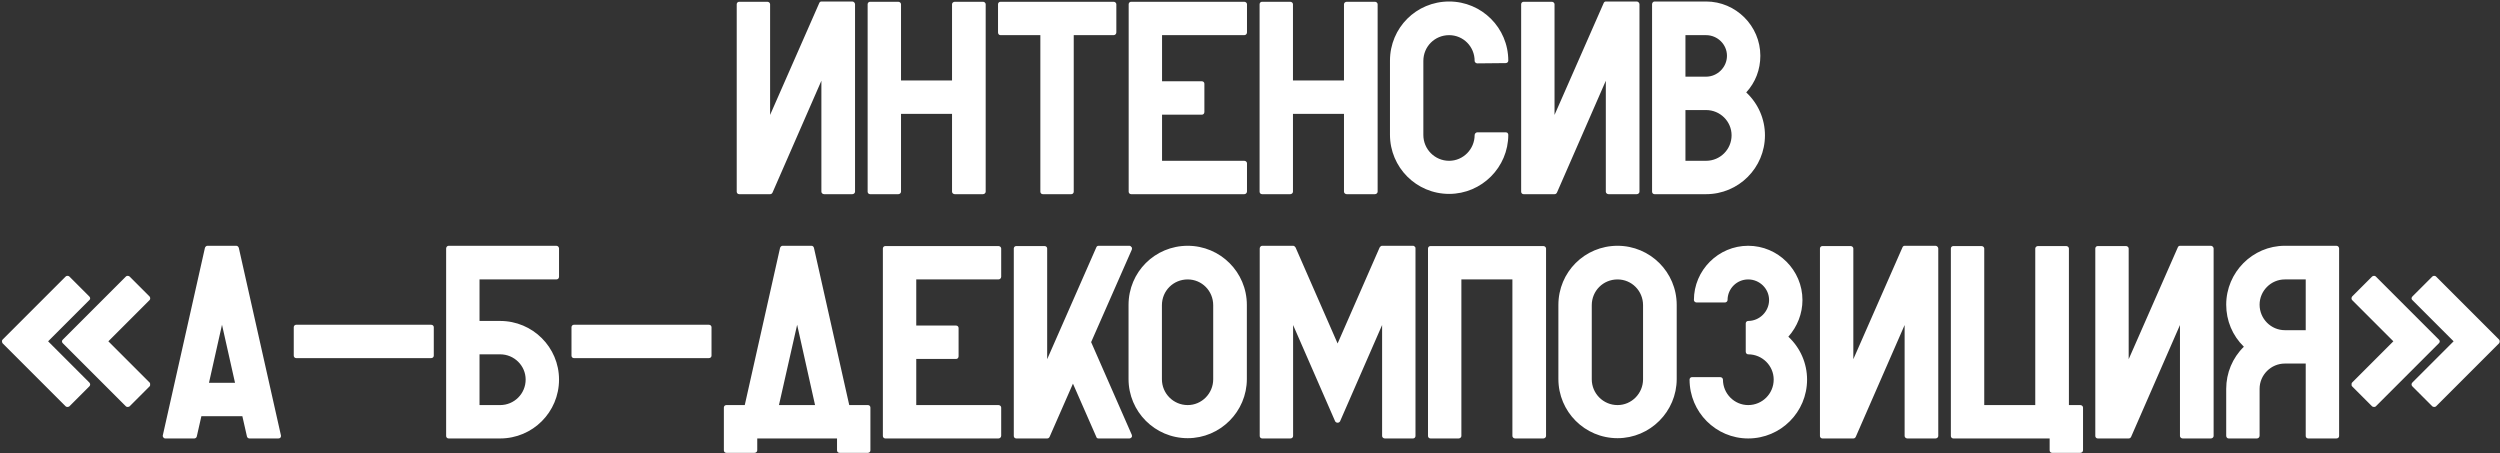 <?xml version="1.0" encoding="UTF-8"?> <svg xmlns="http://www.w3.org/2000/svg" width="1136" height="206" viewBox="0 0 1136 206" fill="none"><rect x="0" y="0" width="1136" height="206" fill="#333333" stroke="none"/> <path d="M387.297 0.682C387.914 0.682 388.53 1.299 388.53 1.916V87.123C388.53 87.74 387.914 88.233 387.297 88.233H374.473C373.856 88.233 373.24 87.74 373.24 87.123V36.689L351.044 87.493C350.797 87.987 350.427 88.233 349.934 88.233H348.824C348.824 88.233 348.824 88.233 348.701 88.233H335.877C335.26 88.233 334.767 87.74 334.767 87.123C334.767 87.123 334.767 87.123 334.767 87V1.916C334.767 1.299 335.26 0.806 335.877 0.806H348.701C349.317 0.806 349.934 1.299 349.934 1.916V52.226L372.253 1.422C372.377 1.052 372.747 0.682 373.24 0.682H387.297ZM446.662 0.806C447.278 0.806 447.895 1.299 447.895 1.916V87.123C447.895 87.74 447.278 88.233 446.662 88.233H433.837C433.221 88.233 432.604 87.74 432.604 87.123V51.733H409.422V87.123C409.422 87.74 408.805 88.233 408.189 88.233H395.364C394.748 88.233 394.255 87.74 394.255 87.123V1.916C394.255 1.299 394.748 0.806 395.364 0.806H408.189C408.805 0.806 409.422 1.299 409.422 1.916V36.566H432.604V1.916C432.604 1.299 433.221 0.806 433.837 0.806H446.662ZM506.032 0.806C506.649 0.806 507.265 1.299 507.265 1.916V14.74C507.265 15.48 506.649 15.973 506.032 15.973H487.905V87.123C487.905 87.74 487.412 88.233 486.796 88.233H473.848C473.231 88.233 472.738 87.74 472.738 87.123V15.973H454.611C453.995 15.973 453.502 15.48 453.502 14.74V1.916C453.502 1.299 453.995 0.806 454.611 0.806H506.032ZM565.399 15.973H528.036V36.936H546.163C546.78 36.936 547.273 37.429 547.273 38.046V50.87C547.273 51.61 546.78 52.103 546.163 52.103H528.036V73.066H565.399C566.016 73.066 566.633 73.559 566.633 74.176V87C566.633 87.74 566.016 88.233 565.399 88.233H527.05C526.926 88.233 526.926 88.233 526.803 88.233H513.979C513.362 88.233 512.869 87.74 512.869 87.123V1.916C512.869 1.299 513.362 0.806 513.979 0.806H565.399C566.016 0.806 566.633 1.299 566.633 1.916V14.74C566.633 15.48 566.016 15.973 565.399 15.973ZM624.764 0.806C625.381 0.806 625.997 1.299 625.997 1.916V87.123C625.997 87.74 625.381 88.233 624.764 88.233H611.94C611.323 88.233 610.707 87.74 610.707 87.123V51.733H587.524V87.123C587.524 87.74 586.908 88.233 586.291 88.233H573.467C572.85 88.233 572.357 87.74 572.357 87.123V1.916C572.357 1.299 572.85 0.806 573.467 0.806H586.291C586.908 0.806 587.524 1.299 587.524 1.916V36.566H610.707V1.916C610.707 1.299 611.323 0.806 611.94 0.806H624.764ZM684.134 60.118C684.504 60.118 684.751 60.242 684.997 60.365C685.244 60.611 685.367 60.981 685.367 61.228C685.367 76.025 673.283 88.11 658.486 88.11C643.565 88.11 631.604 76.025 631.604 61.228V27.564C631.604 12.644 643.565 0.682 658.486 0.682C673.283 0.682 685.367 12.644 685.367 27.564C685.367 28.181 684.874 28.674 684.134 28.674L671.31 28.797C670.94 28.797 670.693 28.674 670.447 28.427C670.2 28.304 670.077 27.934 670.077 27.688C670.077 21.152 664.898 15.973 658.486 15.973C651.95 15.973 646.771 21.152 646.771 27.688V61.351C646.771 67.763 651.95 73.066 658.486 73.066C664.898 73.066 670.077 67.763 670.077 61.351C670.077 60.735 670.693 60.118 671.31 60.118H684.134ZM743.743 0.682C744.359 0.682 744.976 1.299 744.976 1.916V87.123C744.976 87.74 744.359 88.233 743.743 88.233H730.918C730.302 88.233 729.685 87.74 729.685 87.123V36.689L707.489 87.493C707.243 87.987 706.873 88.233 706.379 88.233H705.27C705.27 88.233 705.27 88.233 705.146 88.233H692.322C691.705 88.233 691.212 87.74 691.212 87.123C691.212 87.123 691.212 87.123 691.212 87V1.916C691.212 1.299 691.705 0.806 692.322 0.806H705.146C705.763 0.806 706.379 1.299 706.379 1.916V52.226L728.699 1.422C728.822 1.052 729.192 0.682 729.685 0.682H743.743ZM793.489 41.992C798.914 47.047 801.997 54.076 801.997 61.475C801.997 76.272 790.036 88.233 775.239 88.233H751.81C751.193 88.233 750.7 87.74 750.7 87.123V1.916C750.7 1.299 751.193 0.682 751.81 0.682H775.239C788.803 0.682 799.901 11.78 799.901 25.345C799.901 31.633 797.681 37.429 793.489 41.992ZM765.867 15.973V34.84H775.239C780.418 34.84 784.734 30.524 784.734 25.345C784.734 20.166 780.418 15.973 775.239 15.973H765.867ZM775.239 73.066C781.651 73.066 786.83 67.887 786.83 61.475C786.83 55.186 781.651 50.007 775.239 50.007H765.867V73.066H775.239ZM21.863 155.088L40.606 173.831C40.853 174.078 40.976 174.448 40.976 174.694C40.976 175.064 40.853 175.311 40.606 175.557L31.481 184.682C31.235 184.806 30.988 184.929 30.618 184.929C30.372 184.929 30.002 184.806 29.878 184.682L1.147 155.951C1.024 155.704 0.9 155.458 0.9 155.088C0.9 154.841 0.9 154.595 1.147 154.348L29.878 125.617C30.248 125.247 31.111 125.247 31.481 125.617L40.606 134.742C41.1 135.235 41.1 135.975 40.606 136.345L21.863 155.088ZM49.238 155.088L67.981 173.831C68.228 174.078 68.228 174.448 68.228 174.694C68.228 175.064 68.228 175.311 67.981 175.557L58.856 184.682C58.61 184.806 58.363 184.929 57.993 184.929C57.747 184.929 57.377 184.806 57.253 184.682L28.522 155.951C28.275 155.704 28.152 155.458 28.152 155.088C28.152 154.841 28.275 154.595 28.522 154.348L57.253 125.617C57.623 125.247 58.363 125.247 58.856 125.617L67.981 134.742C68.351 135.235 68.351 135.975 67.981 136.345L49.238 155.088ZM127.636 197.753C127.759 198.123 127.636 198.493 127.513 198.74C127.266 199.11 126.896 199.233 126.526 199.233H113.332C112.839 199.233 112.345 198.863 112.222 198.37L110.126 189.122H91.506L89.41 198.37C89.286 198.863 88.793 199.233 88.3 199.233H75.106C74.736 199.233 74.366 199.11 74.242 198.74C73.996 198.493 73.872 198.123 73.996 197.753L93.109 112.669C93.232 112.176 93.725 111.682 94.219 111.682H107.413C107.906 111.682 108.399 112.176 108.523 112.669L127.636 197.753ZM94.959 173.954H106.796L100.877 147.566L94.959 173.954ZM195.879 147.566C196.619 147.566 197.112 148.059 197.112 148.676V161.623C197.112 162.24 196.619 162.733 195.879 162.733H134.593C133.977 162.733 133.484 162.24 133.484 161.623V148.676C133.484 148.059 133.977 147.566 134.593 147.566H195.879ZM252.79 126.973H217.893V145.84H227.264C242.062 145.84 254.023 157.801 254.023 172.475C254.023 187.272 242.062 199.233 227.264 199.233H203.835C203.219 199.233 202.725 198.74 202.725 198.123V112.916C202.725 112.299 203.219 111.682 203.835 111.682H252.79C253.529 111.682 254.023 112.299 254.023 112.916V125.74C254.023 126.48 253.529 126.973 252.79 126.973ZM227.264 161.007H217.893V184.066H227.264C233.676 184.066 238.856 178.887 238.856 172.475C238.856 166.186 233.676 161.007 227.264 161.007ZM322.08 147.566C322.82 147.566 323.313 148.059 323.313 148.676V161.623C323.313 162.24 322.82 162.733 322.08 162.733H260.794C260.178 162.733 259.684 162.24 259.684 161.623V148.676C259.684 148.059 260.178 147.566 260.794 147.566H322.08ZM394.404 184.066C395.021 184.066 395.514 184.559 395.514 185.176V204.659C395.514 205.275 395.021 205.769 394.404 205.769H381.457C380.84 205.769 380.347 205.275 380.347 204.659V199.233H344.094V204.659C344.094 205.275 343.477 205.769 342.86 205.769H330.036C329.42 205.769 328.926 205.275 328.926 204.659V185.176C328.926 184.559 329.42 184.066 330.036 184.066H338.421L354.452 112.669C354.575 112.176 355.068 111.682 355.561 111.682H368.756C369.372 111.682 369.742 112.176 369.866 112.669L385.896 184.066H394.404ZM353.958 184.066H370.359L362.22 147.566L353.958 184.066ZM453.709 126.973H416.346V147.936H434.473C435.089 147.936 435.582 148.429 435.582 149.046V161.87C435.582 162.61 435.089 163.103 434.473 163.103H416.346V184.066H453.709C454.326 184.066 454.942 184.559 454.942 185.176V198C454.942 198.74 454.326 199.233 453.709 199.233H415.36C415.236 199.233 415.236 199.233 415.113 199.233H402.289C401.672 199.233 401.179 198.74 401.179 198.123V112.916C401.179 112.299 401.672 111.806 402.289 111.806H453.709C454.326 111.806 454.942 112.299 454.942 112.916V125.74C454.942 126.48 454.326 126.973 453.709 126.973ZM495.81 155.458L514.307 197.63C514.43 198 514.43 198.37 514.183 198.74C513.937 198.986 513.567 199.233 513.197 199.233H499.14C498.646 199.233 498.276 198.986 498.153 198.493L487.548 174.324L476.944 198.493C476.697 198.986 476.327 199.233 475.834 199.233H474.724C474.724 199.233 474.724 199.233 474.601 199.233H461.776C461.16 199.233 460.667 198.74 460.667 198.123C460.667 198.123 460.667 198.123 460.667 198V112.916C460.667 112.299 461.16 111.806 461.776 111.806H474.601C475.341 111.806 475.834 112.299 475.834 112.916V163.226L498.153 112.422C498.276 112.052 498.646 111.682 499.14 111.682H513.197C513.567 111.682 513.937 111.929 514.183 112.299C514.43 112.546 514.43 113.039 514.307 113.409L495.81 155.458ZM539.691 111.682C554.488 111.682 566.572 123.644 566.572 138.564V172.228C566.572 187.025 554.488 199.11 539.691 199.11C524.77 199.11 512.809 187.025 512.809 172.228V138.564C512.809 123.644 524.77 111.682 539.691 111.682ZM551.282 172.351V138.687C551.282 132.152 546.103 126.973 539.691 126.973C533.155 126.973 527.976 132.152 527.976 138.687V172.351C527.976 178.764 533.155 184.066 539.691 184.066C546.103 184.066 551.282 178.764 551.282 172.351ZM643.074 112.299C643.197 112.422 643.197 112.669 643.197 112.916V198.123C643.197 198.74 642.704 199.233 642.088 199.233H629.263C628.647 199.233 628.03 198.74 628.03 198.123V147.689L608.917 191.465C608.67 191.834 608.3 192.081 607.807 192.081C607.314 192.081 606.944 191.834 606.697 191.465L587.584 147.689V198.123C587.584 198.74 587.091 199.233 586.351 199.233H573.527C572.91 199.233 572.417 198.74 572.417 198.123V113.039C572.417 112.916 572.417 112.916 572.417 112.916C572.417 112.299 572.91 111.682 573.527 111.682H587.584C588.077 111.682 588.447 112.052 588.694 112.422L607.807 156.074L626.92 112.422C627.167 112.052 627.537 111.682 628.03 111.682H642.088C642.458 111.682 642.827 111.929 643.074 112.299ZM701.291 111.806C701.908 111.806 702.524 112.299 702.524 112.916V198.123C702.524 198.74 701.908 199.233 701.291 199.233H688.467C687.85 199.233 687.234 198.74 687.234 198.123V126.973H664.051V198.123C664.051 198.74 663.435 199.233 662.818 199.233H649.994C649.377 199.233 648.884 198.74 648.884 198.123V112.916C648.884 112.299 649.377 111.806 649.994 111.806H701.291ZM735.013 111.682C749.81 111.682 761.895 123.644 761.895 138.564V172.228C761.895 187.025 749.81 199.11 735.013 199.11C720.092 199.11 708.131 187.025 708.131 172.228V138.564C708.131 123.644 720.092 111.682 735.013 111.682ZM746.604 172.351V138.687C746.604 132.152 741.425 126.973 735.013 126.973C728.477 126.973 723.298 132.152 723.298 138.687V172.351C723.298 178.764 728.477 184.066 735.013 184.066C741.425 184.066 746.604 178.764 746.604 172.351ZM812.625 152.992C818.05 158.047 821.133 165.076 821.133 172.475C821.133 187.272 809.172 199.233 794.375 199.233C779.701 199.233 767.739 187.272 767.739 172.475C767.739 171.858 768.233 171.365 768.849 171.365H781.674C782.29 171.365 782.907 171.858 782.907 172.475C782.907 178.887 788.086 184.066 794.375 184.066C800.787 184.066 805.966 178.887 805.966 172.475C805.966 166.186 800.787 161.007 794.375 161.007C793.758 161.007 793.265 160.514 793.265 159.774V146.949C793.265 146.333 793.758 145.84 794.375 145.84C799.554 145.84 803.869 141.524 803.869 136.345C803.869 131.166 799.554 126.973 794.375 126.973C789.195 126.973 785.003 131.166 785.003 136.345C785.003 136.961 784.386 137.454 783.77 137.454H770.945C770.329 137.454 769.712 136.961 769.712 136.345C769.712 122.78 780.81 111.682 794.375 111.682C807.939 111.682 819.037 122.78 819.037 136.345C819.037 142.51 816.694 148.429 812.625 152.992ZM879.517 111.682C880.133 111.682 880.75 112.299 880.75 112.916V198.123C880.75 198.74 880.133 199.233 879.517 199.233H866.692C866.076 199.233 865.459 198.74 865.459 198.123V147.689L843.263 198.493C843.017 198.986 842.647 199.233 842.154 199.233H841.044C841.044 199.233 841.044 199.233 840.921 199.233H828.096C827.48 199.233 826.986 198.74 826.986 198.123C826.986 198.123 826.986 198.123 826.986 198V112.916C826.986 112.299 827.48 111.806 828.096 111.806H840.921C841.537 111.806 842.154 112.299 842.154 112.916V163.226L864.473 112.422C864.596 112.052 864.966 111.682 865.459 111.682H879.517ZM945.294 184.066C945.91 184.066 946.527 184.559 946.527 185.176V204.659C946.527 205.275 945.91 205.769 945.294 205.769H932.469C931.853 205.769 931.359 205.275 931.359 204.659V199.233H887.584C886.967 199.233 886.474 198.74 886.474 198.123V112.916C886.474 112.299 886.967 111.806 887.584 111.806H900.408C901.025 111.806 901.641 112.299 901.641 112.916V184.066H924.824V112.916C924.824 112.299 925.44 111.806 926.057 111.806H938.881C939.498 111.806 940.114 112.299 940.114 112.916V184.066H945.294ZM1004.63 111.682C1005.25 111.682 1005.87 112.299 1005.87 112.916V198.123C1005.87 198.74 1005.25 199.233 1004.63 199.233H991.81C991.193 199.233 990.576 198.74 990.576 198.123V147.689L968.381 198.493C968.134 198.986 967.764 199.233 967.271 199.233H966.161C966.161 199.233 966.161 199.233 966.038 199.233H953.213C952.597 199.233 952.104 198.74 952.104 198.123C952.104 198.123 952.104 198.123 952.104 198V112.916C952.104 112.299 952.597 111.806 953.213 111.806H966.038C966.654 111.806 967.271 112.299 967.271 112.916V163.226L989.59 112.422C989.713 112.052 990.083 111.682 990.576 111.682H1004.63ZM1061.66 111.682C1062.4 111.682 1062.89 112.299 1062.89 112.916V198.123C1062.89 198.74 1062.4 199.233 1061.66 199.233H1048.83C1048.21 199.233 1047.72 198.74 1047.72 198.123V165.199H1038.23C1031.94 165.199 1026.76 170.378 1026.76 176.667V198C1026.76 198.74 1026.14 199.233 1025.53 199.233H1012.7C1012.08 199.233 1011.59 198.74 1011.59 198V176.667C1011.59 169.515 1014.43 162.61 1019.61 157.554C1014.43 152.498 1011.59 145.716 1011.59 138.441C1011.59 123.767 1023.55 111.682 1038.23 111.682H1061.66ZM1047.72 150.032V126.973H1038.23C1031.94 126.973 1026.76 132.152 1026.76 138.441C1026.76 144.853 1031.94 150.032 1038.23 150.032H1047.72ZM1135.63 154.348C1135.75 154.595 1135.88 154.841 1135.88 155.088C1135.88 155.458 1135.75 155.704 1135.63 155.951L1106.9 184.682C1106.65 184.806 1106.41 184.929 1106.16 184.929C1105.79 184.929 1105.54 184.806 1105.3 184.682L1096.17 175.557C1095.68 175.064 1095.68 174.324 1096.17 173.831L1114.92 155.088L1096.17 136.345C1095.68 135.975 1095.68 135.235 1096.17 134.742L1105.3 125.617C1105.67 125.247 1106.53 125.247 1106.9 125.617L1135.63 154.348ZM1108.63 155.088C1108.63 155.458 1108.5 155.704 1108.26 155.951L1079.53 184.682C1079.4 184.806 1079.03 184.929 1078.79 184.929C1078.42 184.929 1078.17 184.806 1077.92 184.682L1068.8 175.557C1068.55 175.311 1068.55 175.064 1068.55 174.694C1068.55 174.448 1068.55 174.078 1068.8 173.831L1087.54 155.088L1068.8 136.345C1068.43 135.975 1068.43 135.235 1068.8 134.742L1077.92 125.617C1078.42 125.247 1079.16 125.247 1079.53 125.617L1108.26 154.348C1108.5 154.595 1108.63 154.841 1108.63 155.088Z" fill="white"></path> </svg> 